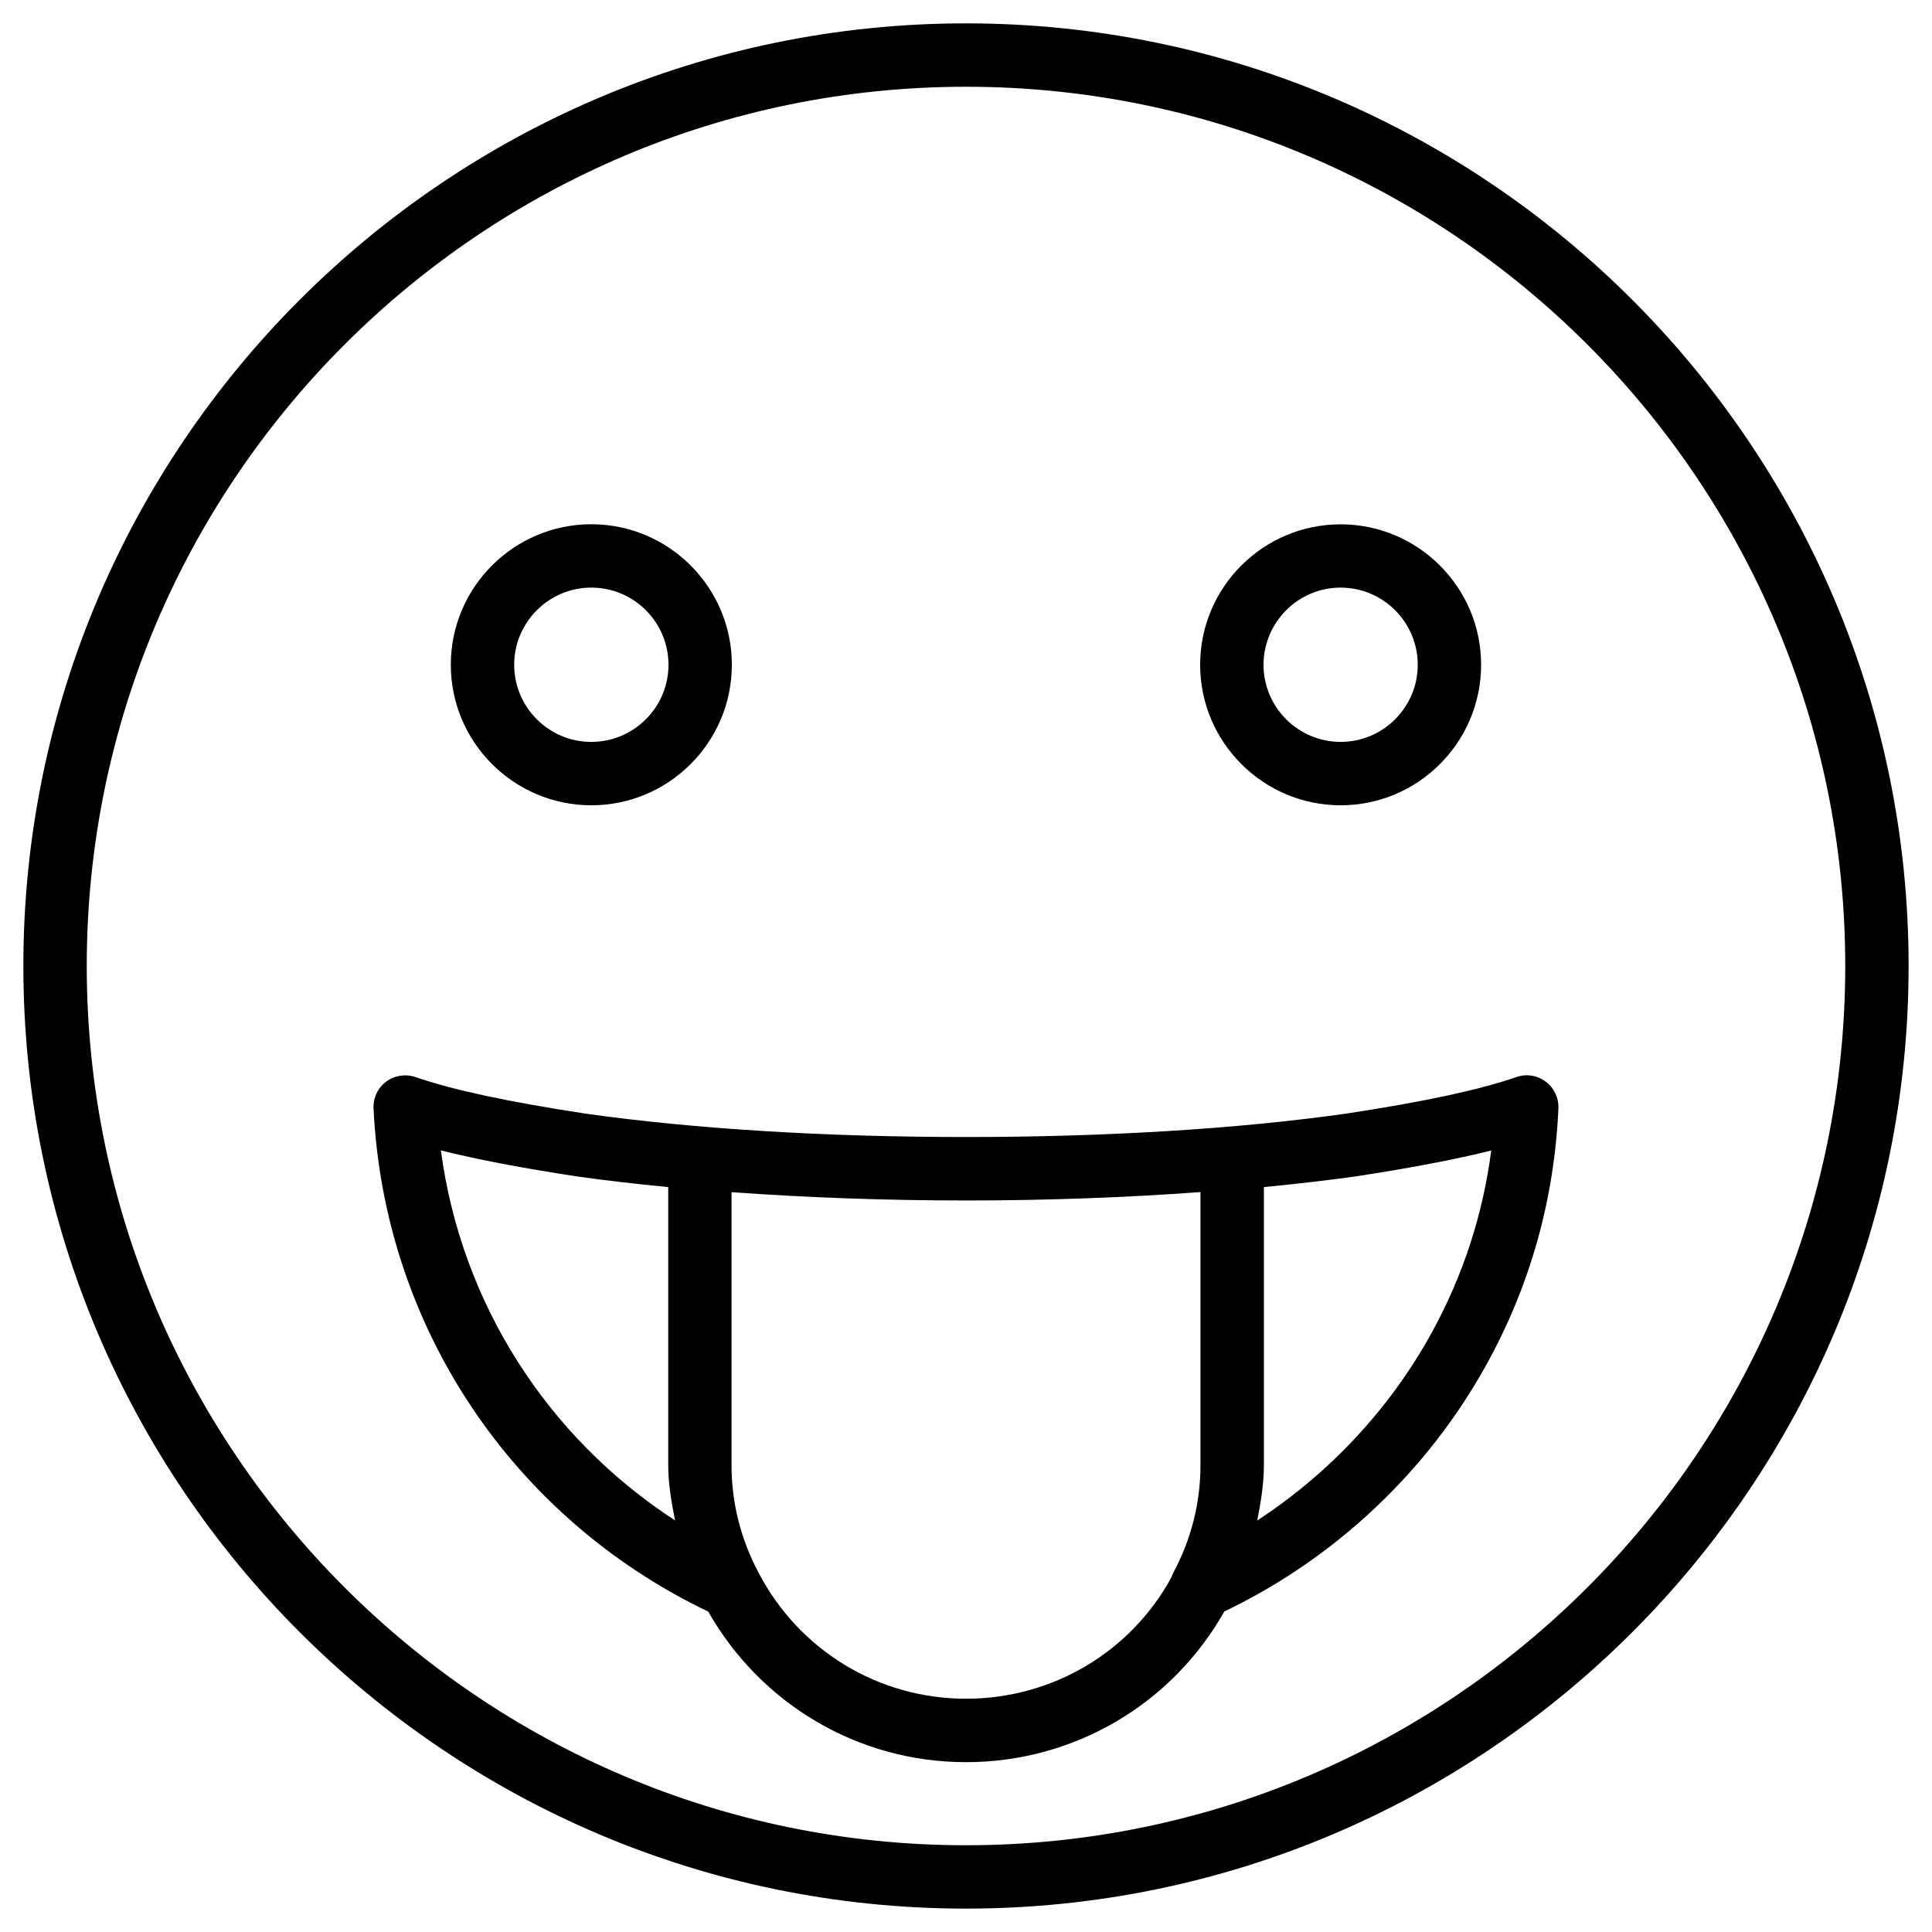 <?xml version="1.0" encoding="UTF-8"?>
<!-- Uploaded to: ICON Repo, www.svgrepo.com, Generator: ICON Repo Mixer Tools -->
<svg fill="#000000" width="800px" height="800px" version="1.1" viewBox="144 144 512 512" xmlns="http://www.w3.org/2000/svg">
 <g>
  <path d="m400 150.19c-137.75 0-249.81 112.06-249.81 249.81s112.06 249.8 249.81 249.8 249.8-112.05 249.8-249.8-112.05-249.81-249.8-249.81zm0 482.82c-128.49 0-233.01-104.54-233.01-233.01 0-128.49 104.52-233.01 233.01-233.01 128.47 0 233.01 104.52 233.01 233.01 0 128.47-104.54 233.01-233.01 233.01z"/>
  <path d="m300.71 357.41c20.531 0 37.238-16.711 37.238-37.238 0-20.531-16.711-37.242-37.238-37.242-20.531 0-37.242 16.711-37.242 37.238 0 20.531 16.711 37.242 37.242 37.242zm0-57.688c11.273 0 20.445 9.172 20.445 20.445 0 11.273-9.172 20.445-20.445 20.445-11.273 0.004-20.445-9.172-20.445-20.445 0-11.27 9.172-20.445 20.445-20.445z"/>
  <path d="m499.29 357.41c20.531 0 37.219-16.711 37.219-37.238 0-20.531-16.711-37.219-37.219-37.219-20.551 0-37.238 16.688-37.238 37.219 0 20.527 16.711 37.238 37.238 37.238zm0-57.688c11.25 0 20.426 9.172 20.426 20.445 0 11.273-9.172 20.445-20.426 20.445-11.273 0-20.445-9.172-20.445-20.445 0.023-11.27 9.176-20.445 20.445-20.445z"/>
  <path d="m545.89 429.43c-9.91 3.402-24.246 6.508-45.051 9.676-28.82 4.074-63.691 6.215-100.87 6.215-37.176 0-72.043-2.141-100.74-6.191-20.867-3.191-35.203-6.277-45.133-9.699-2.602-0.883-5.539-0.441-7.766 1.219-2.227 1.68-3.484 4.344-3.336 7.137 2.769 57.688 36.734 108.43 88.691 133.3 14.023 24.625 39.863 39.906 68.309 39.906 28.613 0 54.539-15.305 68.477-39.949 29.242-13.961 53.949-37.137 69.672-65.809 11.441-20.805 17.781-43.496 18.852-67.469 0.125-2.793-1.133-5.457-3.359-7.117-2.207-1.68-5.188-2.144-7.746-1.219zm-285.05 19.438c9.426 2.371 21.18 4.617 35.98 6.887 7.684 1.09 15.828 2.016 24.266 2.832v73.664c0 4.996 0.859 9.844 1.805 14.672-33.945-22.082-56.68-57.645-62.051-98.055zm139.16 145.31c-23.133 0-44.168-12.742-54.938-33.336-4.785-8.984-7.199-18.598-7.199-28.59v-72.316c19.543 1.406 40.391 2.203 62.137 2.203s42.57-0.797 62.137-2.227v72.34c0 9.992-2.414 19.605-7.223 28.59-0.188 0.355-0.355 0.715-0.461 1.133-10.812 19.879-31.594 32.203-54.453 32.203zm123.43-97.027c-11.082 20.195-27.164 37.324-46.246 49.793 0.945-4.828 1.762-9.699 1.762-14.695v-73.66c8.461-0.82 16.625-1.762 24.352-2.832 14.738-2.266 26.492-4.512 35.895-6.863-2.203 17.004-7.492 33.188-15.762 48.258z"/>
 </g>
</svg>